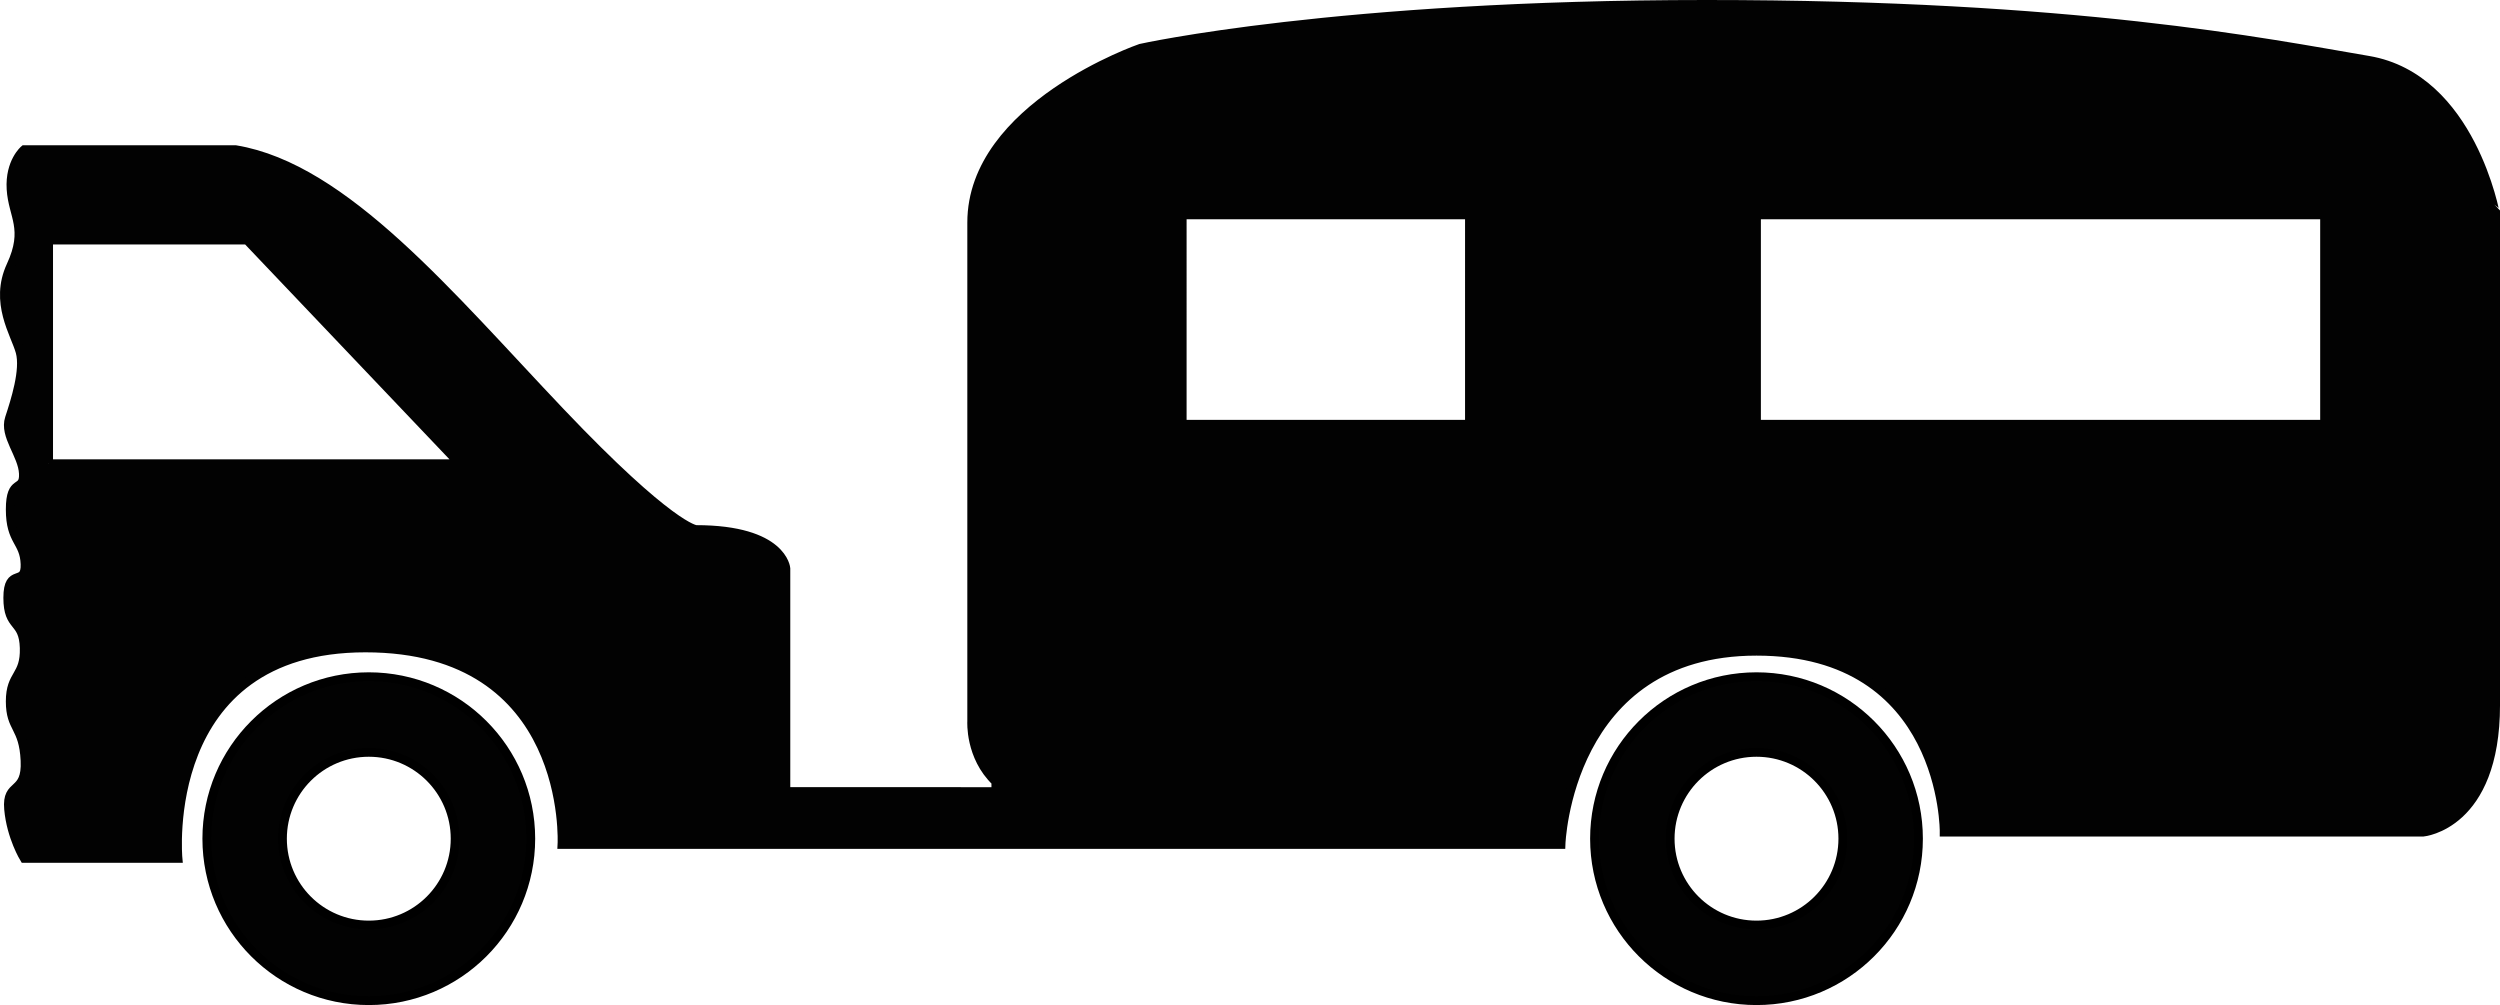 <?xml version="1.0" encoding="utf-8"?>
<!-- Generator: Adobe Illustrator 17.0.0, SVG Export Plug-In . SVG Version: 6.00 Build 0)  -->
<!DOCTYPE svg PUBLIC "-//W3C//DTD SVG 1.1//EN" "http://www.w3.org/Graphics/SVG/1.1/DTD/svg11.dtd">
<svg version="1.1" id="Layer_1" xmlns="http://www.w3.org/2000/svg" xmlns:xlink="http://www.w3.org/1999/xlink" x="0px" y="0px"
	 width="284.465px" height="114.363px" viewBox="0 0 284.465 114.363" enable-background="new 0 0 284.465 114.363"
	 xml:space="preserve">
<g>
	<path fill="#020202" stroke="#000000" stroke-miterlimit="10" d="M199.865,77c-10.179,0-18.431,8.252-18.431,18.431
		c0,10.179,8.252,18.431,18.431,18.431c10.179,0,18.431-8.252,18.431-18.431C218.296,85.252,210.044,77,199.865,77z
		 M199.865,105.255c-5.426,0-9.824-4.398-9.824-9.824c0-5.426,4.398-9.824,9.824-9.824c5.425,0,9.824,4.398,9.824,9.824
		C209.688,100.857,205.29,105.255,199.865,105.255z"/>
	<path fill="#020202" stroke="#000000" stroke-miterlimit="10" d="M41.964,77c-10.179,0-18.431,8.252-18.431,18.431
		c0,10.179,8.252,18.431,18.431,18.431s18.431-8.252,18.431-18.431C60.395,85.252,52.143,77,41.964,77z M41.964,105.255
		c-5.426,0-9.824-4.398-9.824-9.824c0-5.426,4.398-9.824,9.824-9.824c5.425,0,9.824,4.398,9.824,9.824
		C51.788,100.857,47.389,105.255,41.964,105.255z"/>
	<path fill="#020202" stroke="#020202" stroke-miterlimit="10" d="M269.494,6.862C257.768,4.866,236.187,0.5,194.148,0.5
		c-42.04,0-64.369,4.99-64.369,4.99s-19.211,6.612-19.211,19.835c0,13.223,0,56.759,0,56.759s-0.249,3.992,2.745,6.861v1.123H89.423
		V64.682c0,0-0.312-4.428-10.229-4.428c0,0-2.9-0.187-15.437-13.379S39.244,19.087,26.801,17.029H2.756c0,0-1.684,1.403-1.497,4.491
		s1.936,4.491-0.015,8.701c-1.95,4.21,0.482,7.765,1.044,9.824c0.561,2.058-0.561,5.551-1.216,7.547
		c-0.655,1.996,1.497,4.148,1.591,6.3c0.094,2.152-1.497,0.397-1.497,4.081s1.591,3.591,1.684,6.21
		c0.094,2.62-1.965,0.281-1.965,3.836c0,3.555,1.778,2.433,1.871,5.707c0.094,3.275-1.591,2.9-1.591,6.081
		c0,3.181,1.497,2.807,1.684,6.736c0.187,3.929-2.152,2.339-1.871,5.52c0.281,3.181,1.778,5.614,1.778,5.614h17.496
		c0,0-2.245-23.951,21.332-23.951s22.361,22.361,22.361,22.361h113.675c0,0,0.706-21.986,22.246-21.986s21.353,20.583,21.353,20.583
		h54.514c0,0,8.233-0.748,8.233-14.471s0-55.761,0-55.761S281.22,8.858,269.494,6.862z M5.532,52.769V27.32h22.579l24.201,25.448
		H5.532z M167.202,48.278h-32.684V24.451h32.684V48.278z M264.504,48.278h-64.64V24.451h64.64V48.278z"/>
</g>
</svg>
